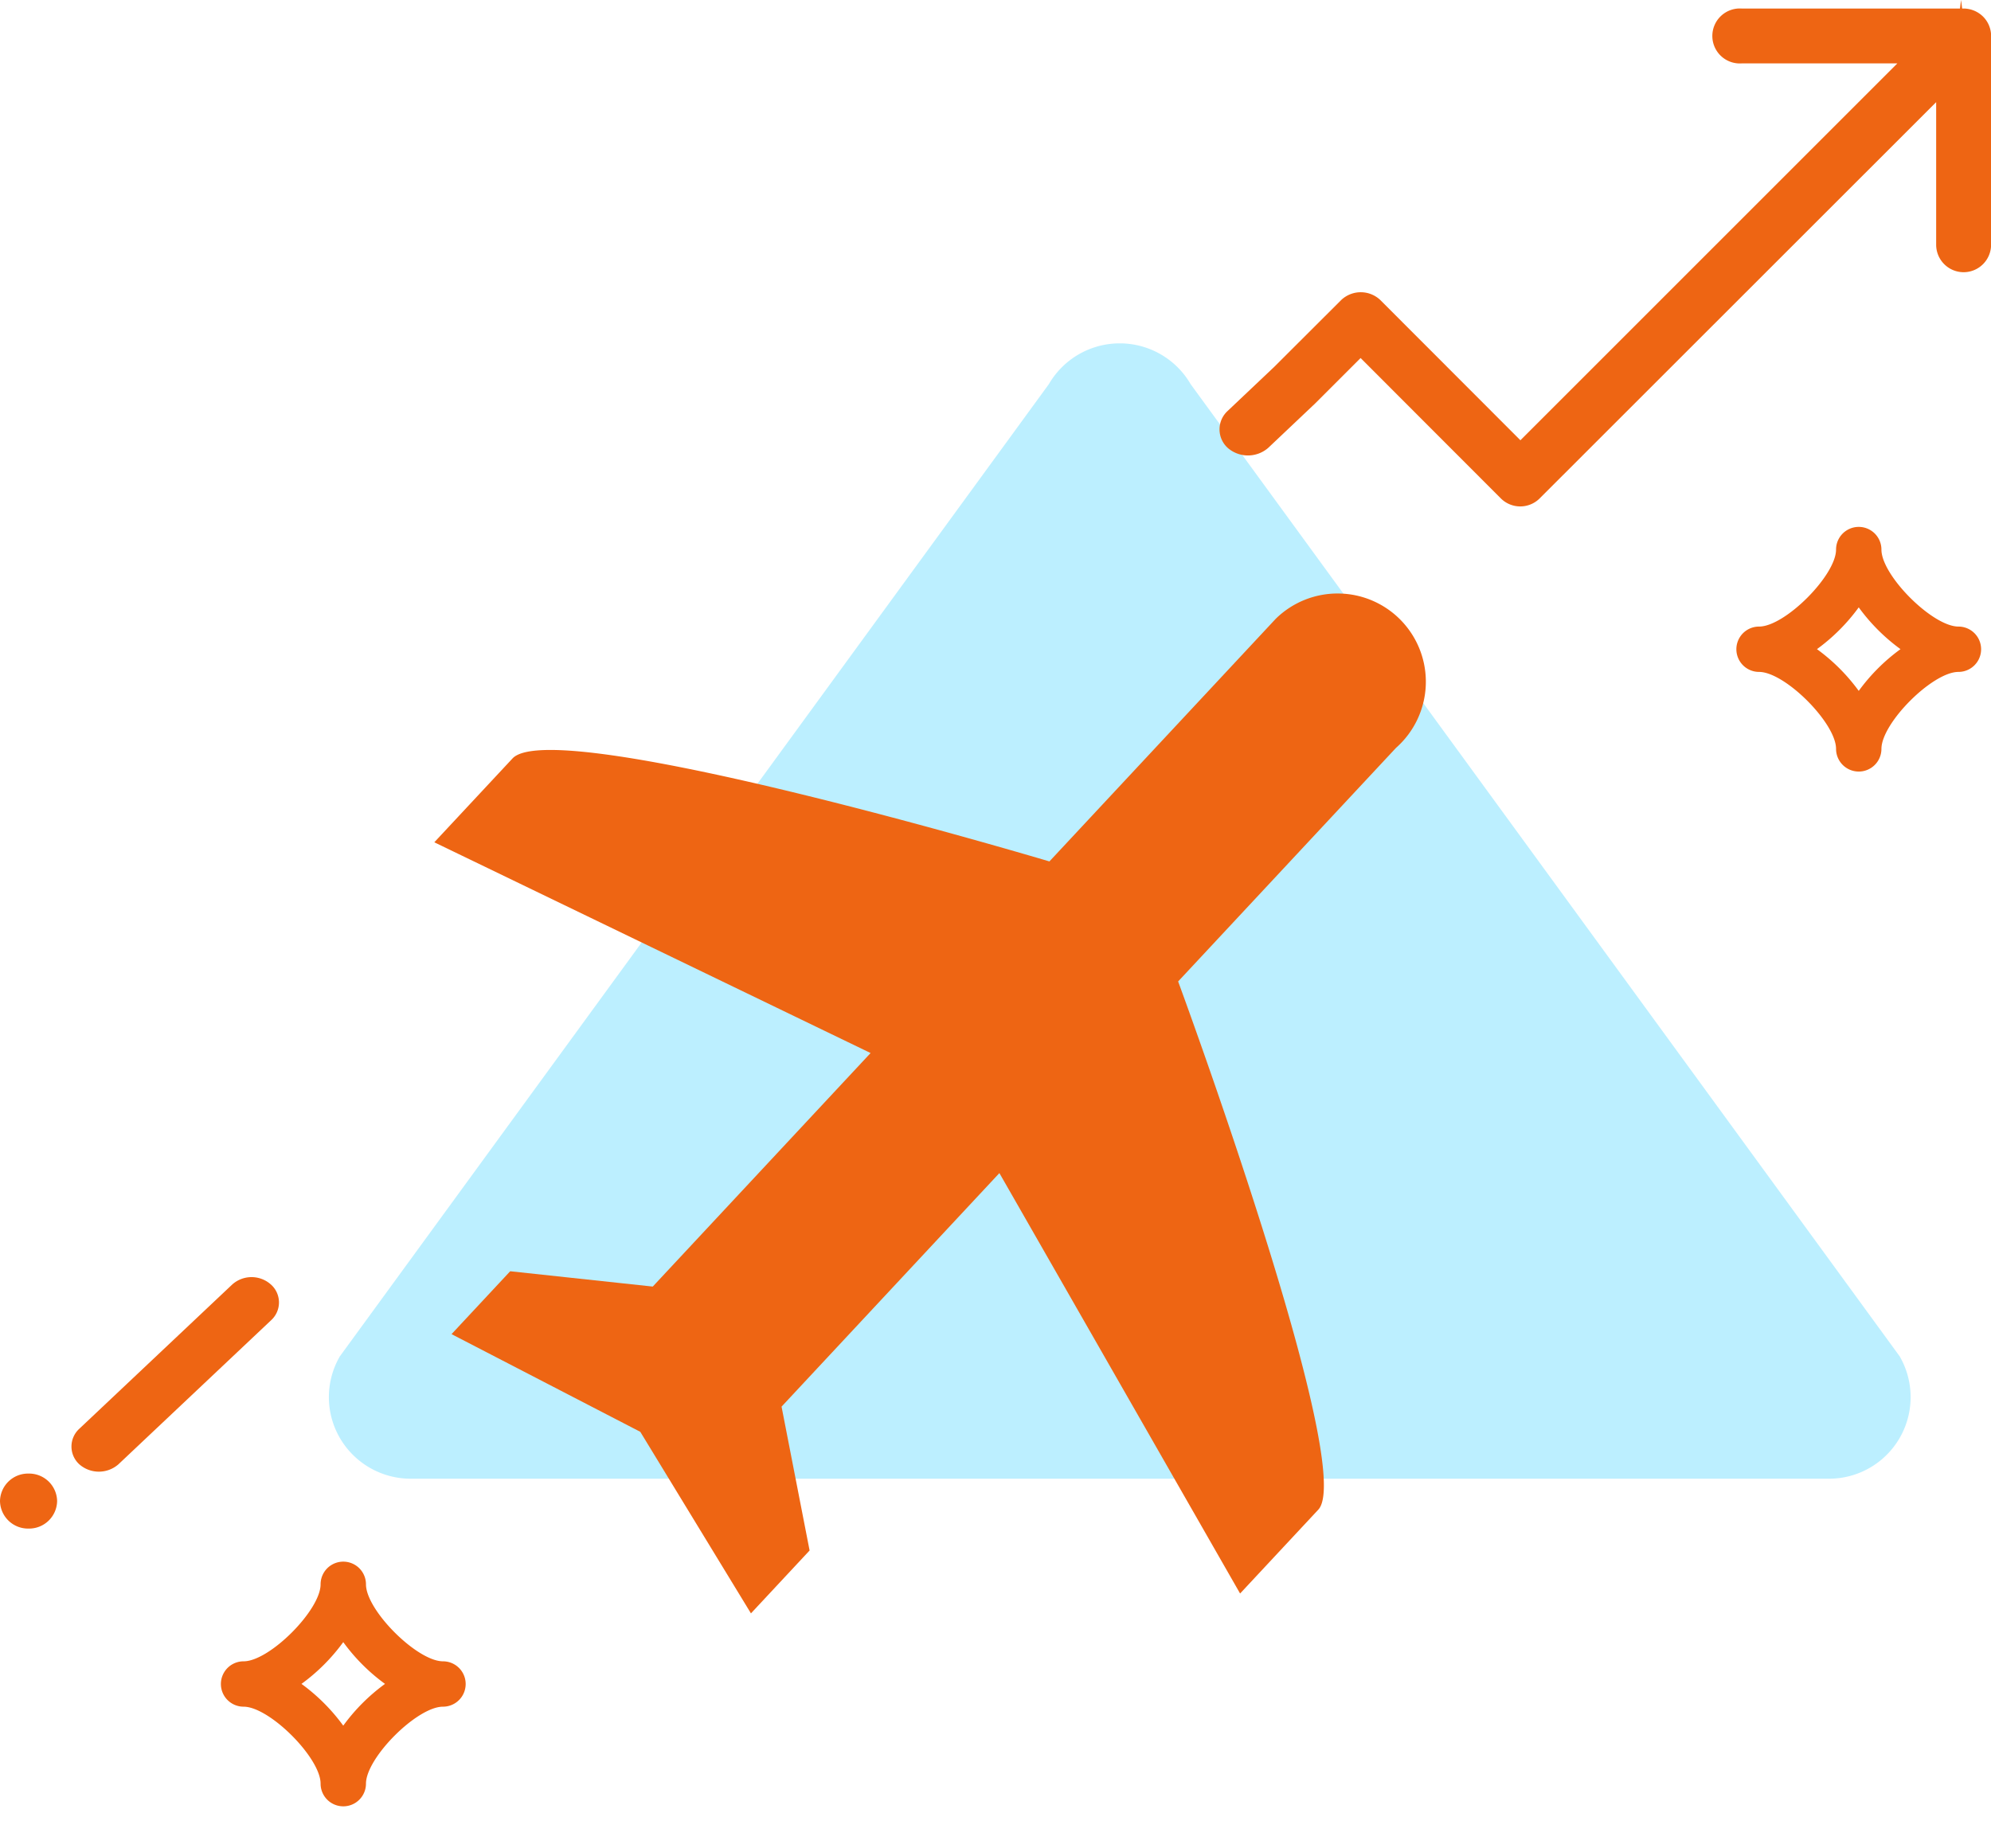 <?xml version="1.0" encoding="UTF-8"?> <svg xmlns="http://www.w3.org/2000/svg" xmlns:xlink="http://www.w3.org/1999/xlink" width="72.394" height="67.212" viewBox="0 0 72.394 67.212"><defs><clipPath id="clip-path"><path id="Clip_11" data-name="Clip 11" d="M0,0H28.055V18.418H0Z" transform="translate(0.097 0.629)" fill="none"></path></clipPath></defs><g id="Group_1" data-name="Group 1" transform="translate(-364 -158.737)"><g id="Group_2" data-name="Group 2" transform="translate(364 158)"><path id="Path" d="M1.484.4A2.956,2.956,0,0,1,4.45.4L39.809,26.18a2.981,2.981,0,0,1,0,5.155L4.45,57.117A2.967,2.967,0,0,1,0,54.538V2.977A2.979,2.979,0,0,1,1.484.4Z" transform="translate(11.957 54.517) rotate(-90)" fill="#bcefff"></path><g id="Group_15" data-name="Group 15"><path id="Fill_4" data-name="Fill 4" d="M4.454,8.906a.825.825,0,0,1-.824-.824c0-.943-1.861-2.8-2.8-2.8a.825.825,0,1,1,0-1.65c.943,0,2.8-1.861,2.8-2.8a.825.825,0,0,1,1.65,0c0,.944,1.86,2.8,2.8,2.8a.825.825,0,1,1,0,1.65c-.943,0-2.8,1.86-2.8,2.8A.825.825,0,0,1,4.454,8.906Zm0-5.972A6.9,6.9,0,0,1,2.935,4.453,6.915,6.915,0,0,1,4.454,5.972,6.907,6.907,0,0,1,5.972,4.453,6.89,6.89,0,0,1,4.454,2.934Z" transform="translate(8.027 57.526)" fill="#ee6513"></path><path id="Fill_6" data-name="Fill 6" d="M4.454,8.906a.826.826,0,0,1-.825-.824c0-.943-1.86-2.8-2.8-2.8a.824.824,0,1,1,0-1.649c.943,0,2.8-1.861,2.8-2.8a.825.825,0,1,1,1.65,0c0,.944,1.86,2.8,2.8,2.8a.824.824,0,1,1,0,1.649c-.943,0-2.8,1.86-2.8,2.8A.825.825,0,0,1,4.454,8.906Zm0-5.972A6.913,6.913,0,0,1,2.935,4.454,6.907,6.907,0,0,1,4.454,5.972,6.9,6.9,0,0,1,5.972,4.454,6.906,6.906,0,0,1,4.454,2.935Z" transform="translate(63.131 19.892)" fill="#ee6513"></path><path id="Fill_8" data-name="Fill 8" d="M1.038,0A1.019,1.019,0,0,0,0,1a1.019,1.019,0,0,0,1.038,1A1.019,1.019,0,0,0,2.077,1,1.019,1.019,0,0,0,1.038,0" transform="translate(0 54.33)" fill="#ee6513"></path><g id="Group_12" data-name="Group 12" transform="translate(44.242 0.108)"><path id="Clip_11-2" data-name="Clip 11" d="M0,0H28.055V18.418H0Z" transform="translate(0.097 0.629)" fill="none"></path><g id="Group_12-2" data-name="Group 12" clip-path="url(#clip-path)"><path id="Fill_10" data-name="Fill 10" d="M27.058,9.9a1,1,0,0,0,1-1l0-7.54A1,1,0,0,0,27.763.6a1.017,1.017,0,0,0-.757-.289L26.966,0l-.039.311H19a1,1,0,1,0,0,1.994h5.65L10.944,16.012l-5.1-5.106a1.034,1.034,0,0,0-1.41,0L1.991,13.344.3,14.945a.909.909,0,0,0,0,1.343,1.121,1.121,0,0,0,1.475,0l1.7-1.609,1.658-1.658,5.1,5.106a1,1,0,0,0,1.411,0L26.061,3.715V8.9a1,1,0,0,0,1,1" transform="translate(0.097 0.629)" fill="#ee6513"></path></g></g><path id="Fill_13" data-name="Fill 13" d="M7.259.277a1.053,1.053,0,0,0-1.422,0L.285,5.516a.875.875,0,0,0,0,1.293,1.079,1.079,0,0,0,1.422,0l5.552-5.24a.875.875,0,0,0,0-1.293" transform="translate(2.599 47.184)" fill="#ee6513"></path></g></g><path id="path6" d="M40.761,29.6V25.43c0-2.085-16.829-10.574-16.829-10.574V3.241a3.209,3.209,0,1,0-6.4-.447V14.856S.7,23.2.7,25.43V29.6l16.829-5.213V36l-4.171,3.128v3.127L20.8,40.173l7.446,2.085V39.131L23.932,36V24.386Z" transform="translate(399.467 167.245) rotate(43)" fill="#ee6513"></path></g></svg> 